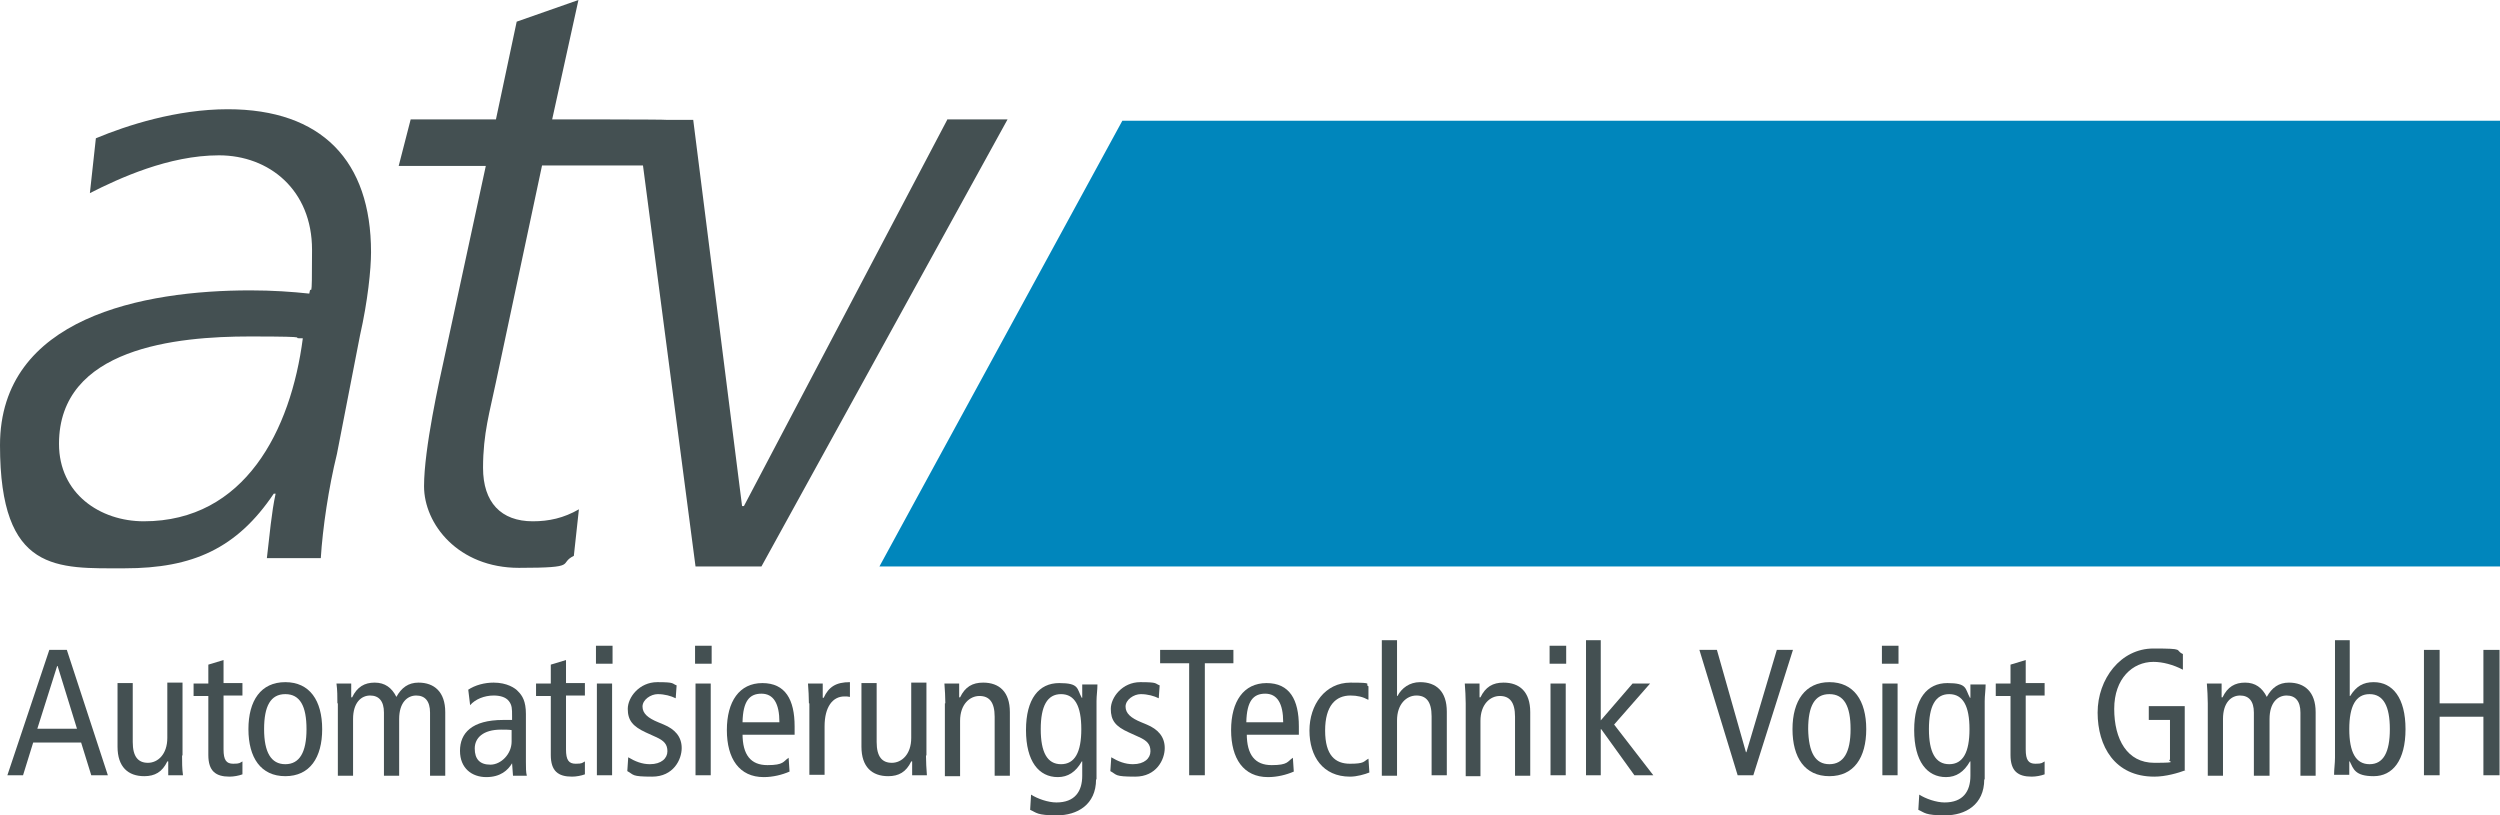 <svg id="Ebene_1" version="1.1" viewBox="0 0 542.4 176.9" xmlns="http://www.w3.org/2000/svg">
  <defs>
    <style>
      .st0 {
        fill: #0086bc;
      }

      .st1 {
        fill: #445052;
      }
    </style>
  </defs>
  <path class="st1" d="M31.2,113.1c-9.5,0-18.4-6-18.4-16.8,0-20.9,25.6-23.3,41.4-23.3s7.6.4,11.5.4c-2.6,20-12.6,39.7-34.5,39.7M49.4,23.7c-11.1,0-21.9,3.5-28.6,6.3l-1.3,11.9c6.3-3.2,17.1-8.2,28-8.2s20.2,7.5,20.2,20.5-.2,6.7-.6,9.5c-3.7-.4-8-.7-12.8-.7C31.2,63,0,68.8,0,96.6s12.4,26.7,27.1,26.7,24.3-4.3,32.3-16.2h.4c-.9,4.1-1.3,9-1.9,14h11.7c.4-6.5,1.7-15.3,3.5-22.6l5-25.7c1.7-7.5,2.4-14.4,2.4-18.1,0-19.8-10.7-31-31.1-31"></path>
  <path class="st1" d="M205.5,26l-44.1,83.8h-.4l-10.6-83.8h-5.9c0-.1-24.7-.1-24.7-.1L125.5,0l-13.4,4.7-4.5,21.2h-18.5l-2.6,10.1h18.9l-9.1,42.1c-.9,4.1-4.3,19.2-4.3,27.4s7.4,17.7,20.6,17.7,8.4-.9,11.9-2.6l1.1-10.1c-3.3,1.9-6.5,2.6-10,2.6-6.9,0-10.8-4.1-10.8-11.6s1.5-12.3,2.8-18.6l10-47h21.9l11.4,87h14.3l53.4-97h-13.1Z"></path>
  <polygon class="st0" points="542.4 26.2 542.4 122.9 190.8 122.9 243.5 26.2 542.4 26.2"></polygon>
  <path class="st1" d="M16.7,158.1l-4.2-13.6h-.1l-4.3,13.6h8.6ZM14.5,141l8.9,27.2h-3.6l-2.2-7.1H7.2l-2.2,7.1H1.6l9.1-27.2h3.8Z"></path>
  <path class="st1" d="M39.5,163.9c0,1.4,0,2.9.2,4.3h-3.2v-3h-.2c-1.1,2.3-2.7,3.2-5,3.2-3.5,0-5.8-2-5.8-6.4v-13.8h3.3v12.8c0,3.2,1.2,4.5,3.3,4.5s4.2-1.8,4.2-5.4v-12h3.3v15.8h-.1Z"></path>
  <path class="st1" d="M52.6,168c-.8.3-1.9.5-2.8.5-3,0-4.6-1.2-4.6-4.7v-12.8h-3.2v-2.7h3.2v-4.1l3.3-1v5h4.1v2.7h-4.1v11.7c0,2.3.6,3.1,2.1,3.1s1.4-.2,2-.5v2.8Z"></path>
  <path class="st1" d="M61.9,165.8c3.1,0,4.6-2.6,4.6-7.6s-1.4-7.6-4.6-7.6-4.6,2.6-4.6,7.6c0,5,1.5,7.6,4.6,7.6M61.9,148c5.3,0,8,4,8,10.2s-2.7,10.2-8,10.2-8-4-8-10.2,2.7-10.2,8-10.2"></path>
  <path class="st1" d="M73.2,152.6c0-1.4,0-2.9-.2-4.3h3.2v3h.2c1.1-2.3,2.7-3.2,4.9-3.2s3.7,1.1,4.7,3.1c1.1-2,2.6-3.1,4.8-3.1,3.4,0,5.8,2,5.8,6.4v13.8h-3.3v-13.7c0-2.5-1.1-3.7-3-3.7s-3.7,1.5-3.7,5.1v12.3h-3.3v-13.7c0-2.5-1.1-3.7-3-3.7s-3.7,1.5-3.7,5.1v12.3h-3.3v-15.7h0Z"></path>
  <path class="st1" d="M111,158.4c-.6-.1-1.4-.1-2.3-.1-3.9,0-5.7,1.8-5.7,4.1s1.1,3.5,3.4,3.5,4.6-2.3,4.6-5v-2.5ZM101.5,149.7c1.6-1.1,3.7-1.6,5.6-1.6,2.9,0,4.7,1.2,5.3,1.9.9.9,1.7,2.1,1.7,4.9v10.4c0,1.2,0,2.3.2,3h-3l-.2-2.7h0c-.9,1.5-2.5,3-5.6,3s-5.7-1.9-5.7-5.7,2.5-6.7,9.4-6.7h1.9v-.9c0-1.5,0-2.3-.7-3.2-.7-.9-2-1.2-3.3-1.2-2,0-4,.8-5.1,2.1l-.4-3.3Z"></path>
  <path class="st1" d="M126.9,168c-.8.3-1.9.5-2.8.5-3,0-4.6-1.2-4.6-4.7v-12.8h-3.2v-2.7h3.2v-4.1l3.3-1v5h4.1v2.7h-4.1v11.7c0,2.3.6,3.1,2.1,3.1s1.4-.2,2-.5v2.8Z"></path>
  <path class="st1" d="M129.5,148.3h3.3v19.9h-3.3v-19.9ZM132.9,144h-3.6v-3.9h3.6v3.9Z"></path>
  <path class="st1" d="M136.3,164.3c1.5.9,3,1.5,4.7,1.5,2.5,0,3.8-1.3,3.8-2.8s-.7-2.3-2.5-3.1l-2.2-1c-2.8-1.3-3.9-2.6-3.9-5.1s2.5-5.8,6.4-5.8,3.1.3,4.2.7l-.2,2.8c-1-.5-2.4-.9-3.9-.9s-3.3,1.2-3.3,2.7,1.2,2.5,3.4,3.4l1.2.5c2.4,1,3.9,2.6,3.9,5.1s-1.8,6.2-6.4,6.2-3.9-.4-5.4-1.2l.2-3Z"></path>
  <path class="st1" d="M150.9,148.3h3.3v19.9h-3.3v-19.9ZM154.4,144h-3.6v-3.9h3.6v3.9Z"></path>
  <path class="st1" d="M169.1,156.7c0-4.1-1.3-6.2-3.9-6.2s-4,1.6-4.1,6.2h8ZM161.1,159.2c0,4.6,1.8,6.8,5.4,6.8s3.4-.8,4.6-1.6l.2,3c-1.6.7-3.6,1.2-5.6,1.2-5.3,0-8-4-8-10.2s2.7-10.2,7.7-10.2,7,3.6,7,9.4v1.8h-11.3v-.2h0Z"></path>
  <path class="st1" d="M175.5,152.6c0-1.4-.1-2.9-.2-4.3h3.2v3.1h.2c1.1-2.4,2.7-3.4,5.7-3.4v3.2c-.4-.1-.8-.1-1.2-.1-2.5,0-4.3,2.2-4.3,6.5v10.5h-3.3v-15.5h-.1Z"></path>
  <path class="st1" d="M200.9,163.9c0,1.4.1,2.9.2,4.3h-3.2v-3h-.2c-1.1,2.3-2.7,3.2-5,3.2-3.5,0-5.8-2-5.8-6.4v-13.8h3.3v12.8c0,3.2,1.2,4.5,3.3,4.5s4.2-1.8,4.2-5.4v-12h3.3v15.8h0Z"></path>
  <path class="st1" d="M205.1,152.6c0-1.4-.1-2.9-.2-4.3h3.2v3h.2c1.1-2.3,2.7-3.2,5-3.2,3.5,0,5.8,2,5.8,6.4v13.8h-3.3v-12.8c0-3.2-1.2-4.5-3.3-4.5s-4.2,1.8-4.2,5.4v12h-3.3v-15.8h.1Z"></path>
  <path class="st1" d="M230.2,165.8c3,0,4.4-2.6,4.4-7.6s-1.4-7.6-4.4-7.6-4.4,2.6-4.4,7.6,1.4,7.6,4.4,7.6M237.8,169.1c0,5.5-4.1,7.8-8.5,7.8s-4.4-.6-5.8-1.2l.2-3.3c1.4.9,3.7,1.7,5.5,1.7,4,0,5.6-2.4,5.6-5.8v-3.1h-.1c-1.3,2.3-3,3.4-5.2,3.4-4.1,0-6.9-3.4-6.9-10.2s2.8-10.2,7.2-10.2,3.8,1.2,4.9,3.2h.1v-2.9h3.3c0,1.2-.2,2.4-.2,3.6v17h-.1Z"></path>
  <path class="st1" d="M241.1,164.3c1.5.9,3,1.5,4.7,1.5,2.5,0,3.8-1.3,3.8-2.8s-.7-2.3-2.5-3.1l-2.2-1c-2.9-1.3-3.9-2.6-3.9-5.1s2.5-5.8,6.4-5.8,3.1.3,4.2.7l-.2,2.8c-1-.5-2.4-.9-3.9-.9s-3.3,1.2-3.3,2.7,1.2,2.5,3.4,3.4l1.2.5c2.4,1,3.9,2.6,3.9,5.1s-1.8,6.2-6.4,6.2-3.9-.4-5.4-1.2l.2-3Z"></path>
  <polygon class="st1" points="258 143.9 251.7 143.9 251.7 141 267.6 141 267.6 143.9 261.4 143.9 261.4 168.2 258 168.2 258 143.9"></polygon>
  <path class="st1" d="M278.4,156.7c0-4.1-1.3-6.2-3.9-6.2s-4,1.6-4.1,6.2h8ZM270.5,159.2c0,4.6,1.8,6.8,5.4,6.8s3.4-.8,4.6-1.6l.2,3c-1.6.7-3.6,1.2-5.6,1.2-5.3,0-8-4-8-10.2s2.7-10.2,7.7-10.2,7,3.6,7,9.4v1.8h-11.3v-.2h0Z"></path>
  <path class="st1" d="M296.8,151.8c-1.1-.6-2.3-.9-3.8-.9-3.2,0-5.5,2.2-5.5,7.6s2.2,7.2,5.4,7.2,2.9-.5,4-1.1l.2,3c-1,.4-2.7.9-4.2.9-5.9,0-8.8-4.4-8.8-10s3.4-10.4,8.9-10.4,2.9.3,3.9.8v2.9Z"></path>
  <path class="st1" d="M299.8,138.9h3.3v12.1h.1c.9-1.7,2.6-3,4.9-3,3.5,0,5.8,2,5.8,6.4v13.8h-3.3v-12.8c0-3.2-1.2-4.5-3.3-4.5s-4.2,1.8-4.2,5.4v12h-3.3v-29.4Z"></path>
  <path class="st1" d="M318,152.6c0-1.4-.1-2.9-.2-4.3h3.2v3h.2c1.1-2.3,2.7-3.2,5-3.2,3.5,0,5.8,2,5.8,6.4v13.8h-3.3v-12.8c0-3.2-1.2-4.5-3.3-4.5s-4.2,1.8-4.2,5.4v12h-3.2v-15.8Z"></path>
  <path class="st1" d="M336.4,148.3h3.3v19.9h-3.3v-19.9ZM339.8,144h-3.6v-3.9h3.6v3.9Z"></path>
  <polygon class="st1" points="354.2 148.3 358 148.3 350.2 157.2 358.7 168.2 354.6 168.2 347.4 158.2 347.3 158.2 347.3 168.2 344.1 168.2 344.1 138.9 347.3 138.9 347.3 156.3 354.2 148.3"></polygon>
  <polygon class="st1" points="368.7 141 372.5 141 378.8 163.2 378.9 163.2 385.5 141 389 141 380.4 168.2 377 168.2 368.7 141"></polygon>
  <path class="st1" d="M396.9,165.8c3.1,0,4.6-2.6,4.6-7.6s-1.4-7.6-4.6-7.6-4.6,2.6-4.6,7.6c.1,5,1.5,7.6,4.6,7.6M396.9,148c5.3,0,8,4,8,10.2s-2.7,10.2-8,10.2-8-4-8-10.2,2.8-10.2,8-10.2"></path>
  <path class="st1" d="M408.4,148.3h3.3v19.9h-3.3v-19.9ZM411.9,144h-3.6v-3.9h3.6v3.9Z"></path>
  <path class="st1" d="M422.9,165.8c3,0,4.4-2.6,4.4-7.6s-1.4-7.6-4.4-7.6-4.4,2.6-4.4,7.6,1.4,7.6,4.4,7.6M430.5,169.1c0,5.5-4.1,7.8-8.5,7.8s-4.4-.6-5.8-1.2l.2-3.3c1.4.9,3.7,1.7,5.5,1.7,4,0,5.6-2.4,5.6-5.8v-3.1h-.1c-1.3,2.3-3,3.4-5.2,3.4-4.1,0-6.9-3.4-6.9-10.2s2.8-10.2,7.2-10.2,3.8,1.2,4.9,3.2h.1v-2.9h3.3c0,1.2-.2,2.4-.2,3.6v17h-.1Z"></path>
  <path class="st1" d="M443.6,168c-.8.3-1.9.5-2.8.5-3,0-4.6-1.2-4.6-4.7v-12.8h-3.2v-2.7h3.2v-4.1l3.3-1v5h4.1v2.7h-4.1v11.7c0,2.3.6,3.1,2.1,3.1s1.4-.2,2-.5v2.8Z"></path>
  <path class="st1" d="M474.2,167.1c-1.6.6-4.3,1.4-6.8,1.4-8.6,0-12.3-6.6-12.3-13.9s5-13.9,12.1-13.9,4.5.3,6.4,1.2v3.4c-2.1-1.1-4.4-1.7-6.4-1.7-4.5,0-8.5,3.6-8.5,10.2s2.8,11.7,8.7,11.7,2.5-.3,3.4-.7v-8.6h-4.6v-3h7.8v13.9h.2Z"></path>
  <path class="st1" d="M479,152.6c0-1.4-.1-2.9-.2-4.3h3.2v3h.2c1.1-2.3,2.7-3.2,4.9-3.2s3.7,1.1,4.7,3.1c1.1-2,2.6-3.1,4.8-3.1,3.4,0,5.8,2,5.8,6.4v13.8h-3.3v-13.7c0-2.5-1.1-3.7-3-3.7s-3.7,1.5-3.7,5.1v12.3h-3.4v-13.7c0-2.5-1.1-3.7-3-3.7s-3.7,1.5-3.7,5.1v12.3h-3.3v-15.7Z"></path>
  <path class="st1" d="M514.1,165.8c3,0,4.4-2.6,4.4-7.6s-1.4-7.6-4.4-7.6-4.4,2.6-4.4,7.6c0,5,1.4,7.6,4.4,7.6M506.5,138.9h3.3v12.1h.1c1.3-2.1,2.8-3,5.1-3,4.1,0,6.9,3.4,6.9,10.2s-2.8,10.2-6.9,10.2-4.4-1.6-5.2-3.2h-.1v2.9h-3.3c0-1.2.2-2.5.2-3.7v-25.5h0Z"></path>
  <polygon class="st1" points="525.9 141 529.3 141 529.3 152.6 538.8 152.6 538.8 141 542.3 141 542.3 168.2 538.8 168.2 538.8 155.5 529.3 155.5 529.3 168.2 525.9 168.2 525.9 141"></polygon>
</svg>